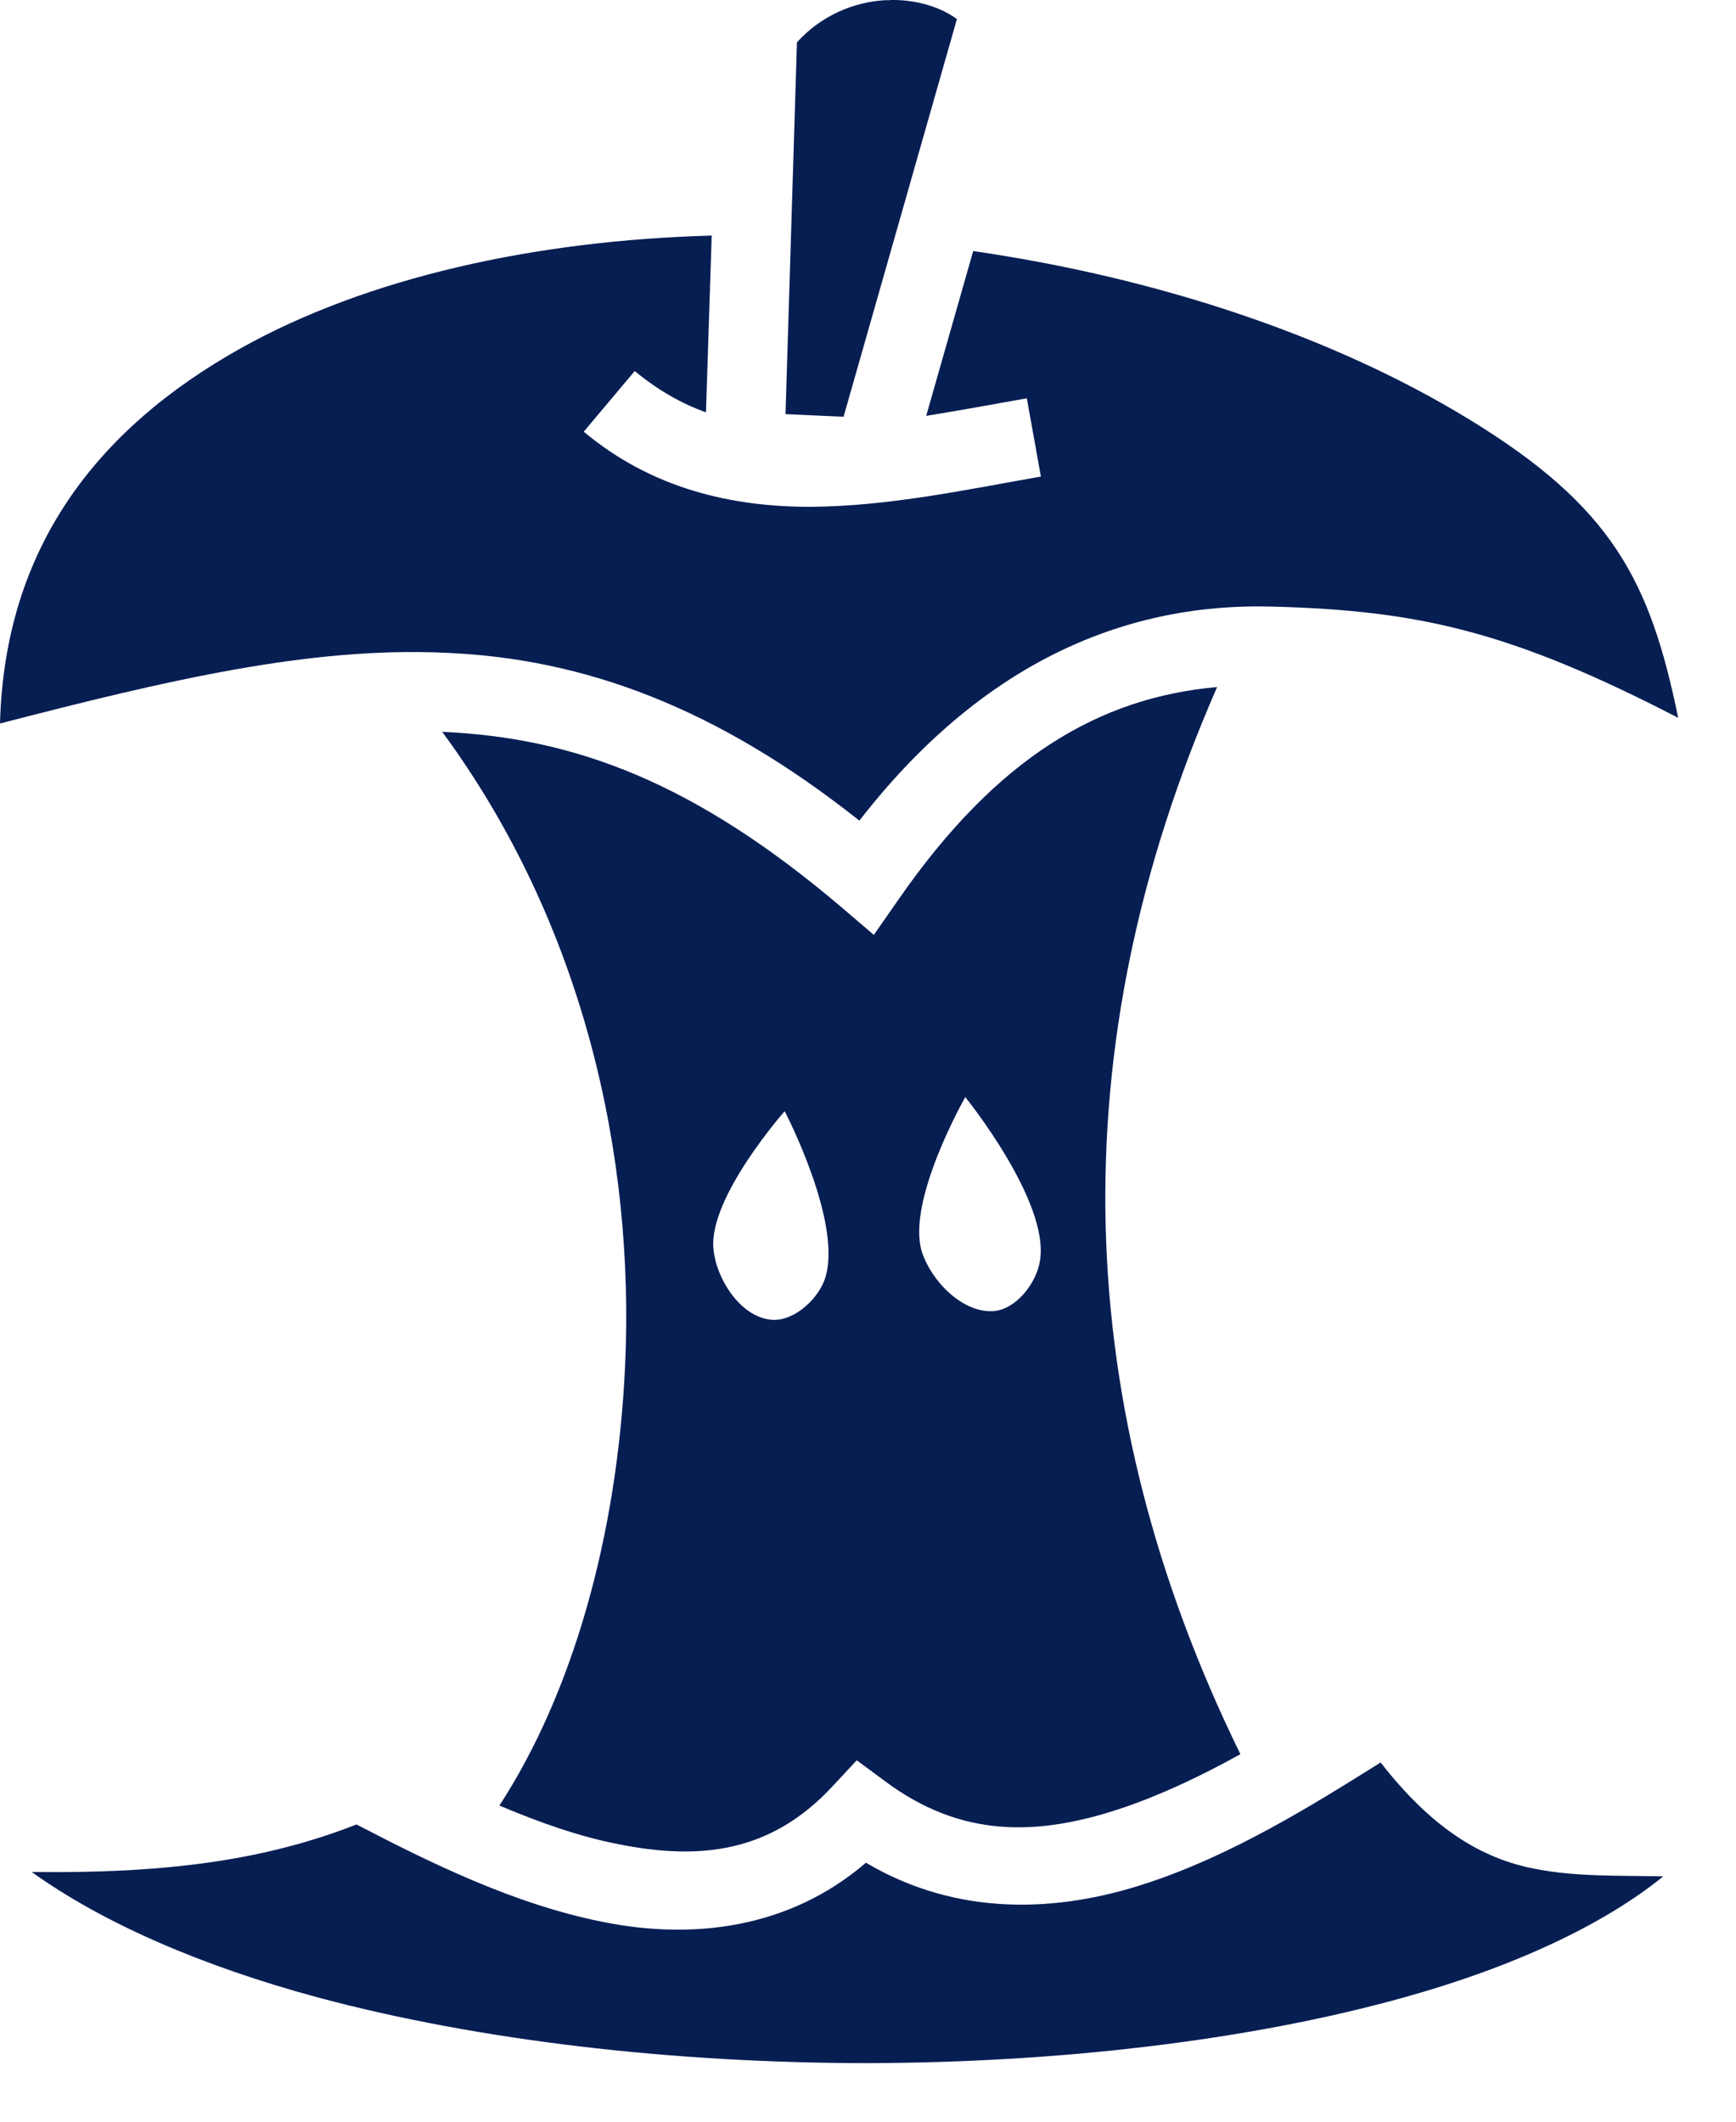 <svg width="27" height="33" viewBox="0 0 27 33" fill="none" xmlns="http://www.w3.org/2000/svg">
<path d="M13.844 0.003H13.769C13.277 0.03 12.771 0.243 12.395 0.658L12.217 6.441L13.12 6.482L14.883 0.296C14.63 0.113 14.289 0.008 13.926 0H13.844V0.003ZM11.069 3.664C8.321 3.739 5.716 4.316 3.747 5.415C1.5 6.673 0.072 8.526 0 11.253C2.613 10.577 4.814 10.057 6.926 10.153C9.093 10.242 11.151 11.007 13.366 12.764C15.211 10.385 17.406 9.367 19.798 9.435C22.068 9.496 23.497 9.818 26.101 11.165C25.663 9.032 25.076 7.876 22.827 6.509C20.694 5.21 17.966 4.314 15.136 3.905L14.405 6.468C14.917 6.386 15.437 6.29 15.97 6.195L16.189 7.412C15.027 7.617 13.81 7.876 12.6 7.883C11.383 7.883 10.139 7.603 9.079 6.714L9.872 5.771C10.228 6.065 10.597 6.277 10.98 6.413L11.069 3.664ZM18.93 10.686C17.091 10.85 15.505 11.787 13.981 13.981L13.591 14.541L13.079 14.104C10.809 12.176 8.943 11.472 6.878 11.383C9.086 14.384 9.872 17.994 9.722 21.247C9.599 23.9 8.902 26.34 7.767 28.083C8.382 28.343 9.018 28.569 9.626 28.685C10.891 28.938 11.992 28.815 12.949 27.783L13.325 27.379L13.769 27.707C14.952 28.589 16.141 28.562 17.447 28.124C18.055 27.919 18.677 27.625 19.292 27.284C16.64 21.869 16.476 16.285 18.93 10.686ZM15.013 17.064C15.013 17.064 16.326 18.684 16.175 19.607C16.12 19.962 15.799 20.372 15.444 20.393C14.965 20.42 14.48 19.921 14.336 19.463C14.097 18.67 15.013 17.064 15.013 17.064ZM12.204 17.283C12.204 17.283 13.14 19.074 12.819 19.921C12.689 20.249 12.306 20.578 11.964 20.523C11.506 20.461 11.137 19.887 11.096 19.422C11.021 18.622 12.204 17.283 12.204 17.283ZM21.473 27.413C20.393 28.09 19.163 28.856 17.829 29.293C16.442 29.751 14.89 29.813 13.468 28.972C12.258 30.011 10.754 30.168 9.387 29.895C7.972 29.615 6.639 28.945 5.545 28.377C4.164 28.917 2.661 29.143 0.493 29.116C1.607 29.915 3.139 30.578 4.93 31.064C7.473 31.747 10.508 32.089 13.502 32.089C16.49 32.082 19.443 31.734 21.822 31.071C23.551 30.592 24.953 29.929 25.869 29.184C25.13 29.17 24.508 29.191 23.879 29.068C23.038 28.91 22.266 28.432 21.473 27.413Z" fill="#071E53"/>
</svg>
